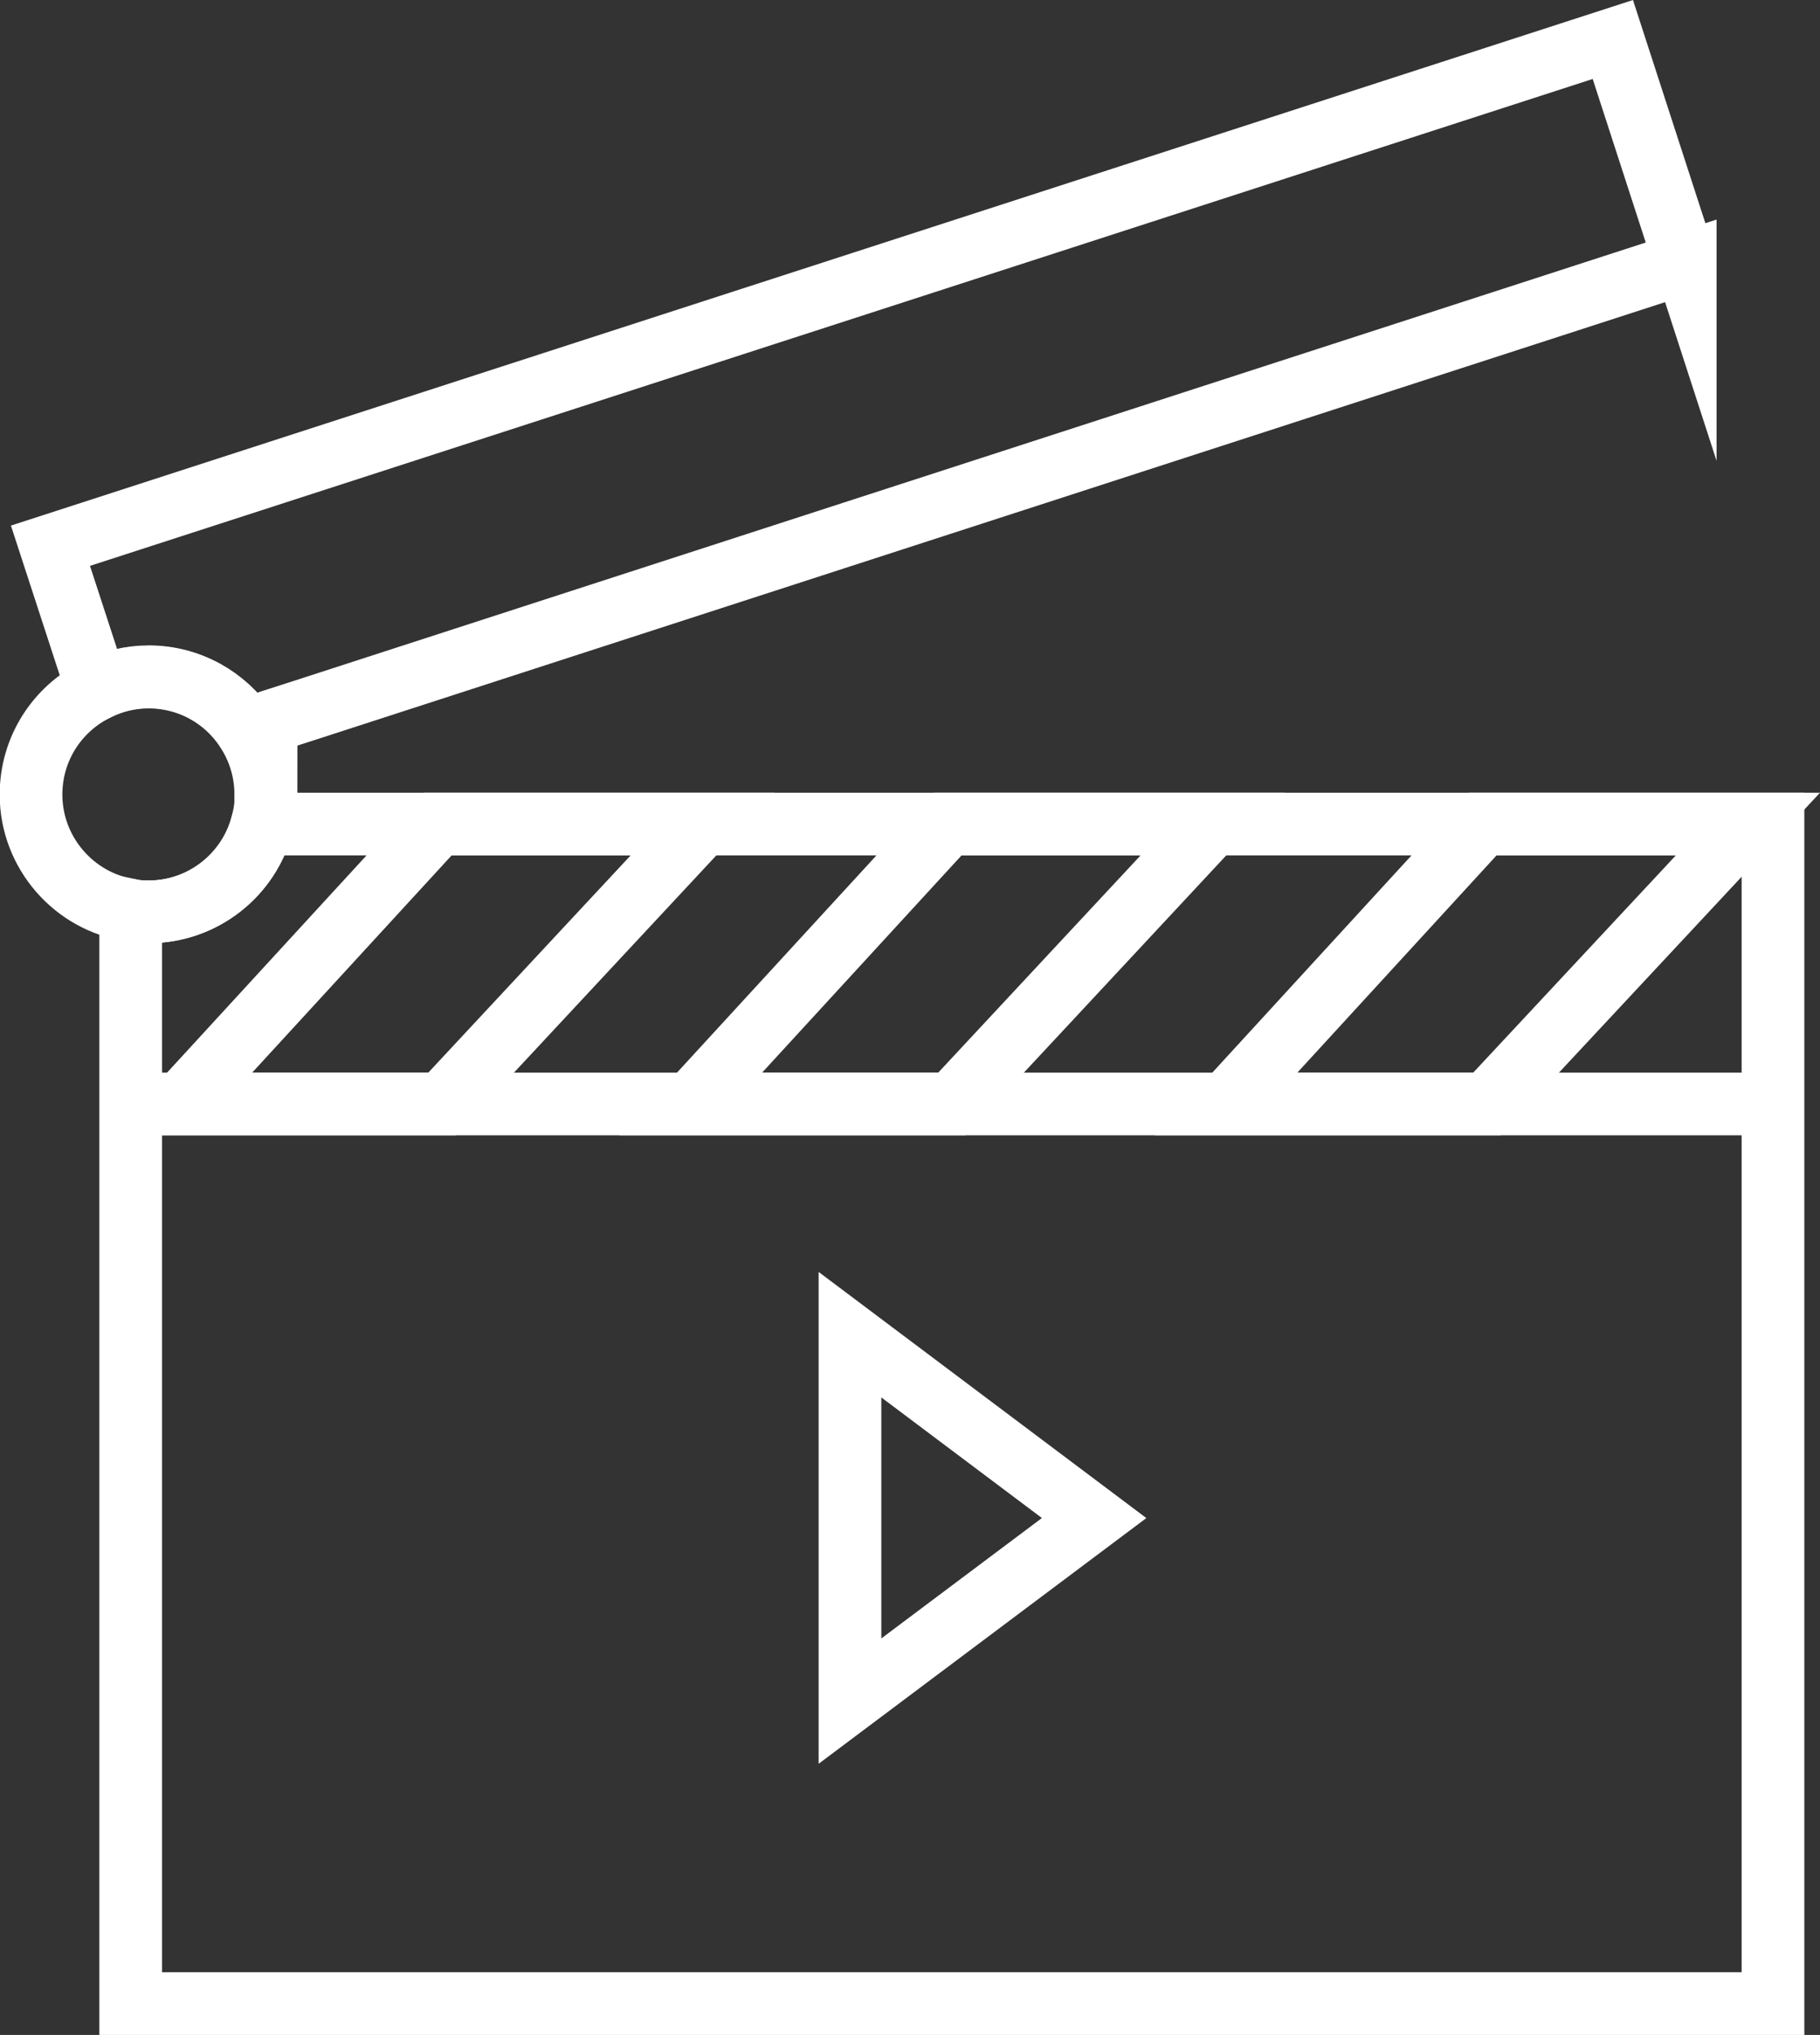 <?xml version="1.0" encoding="UTF-8"?>
<svg id="Layer_2" data-name="Layer 2" xmlns="http://www.w3.org/2000/svg" viewBox="0 0 58.07 64.92">
  <rect x="0" y="0" width="58.07" height="64.92" fill="#333333" stroke="none"/>
  <defs>
    <style>
      .cls-1 {
        fill: none;
        stroke: #fff;
        stroke-miterlimit: 10;
        stroke-width: 2px;
      }
    </style>
  </defs>
  <g id="Layer_1-2" data-name="Layer 1">
    <g>
      <g>
        <path class="cls-1" d="M56.57,26.29v37.63H4.17V29.04c.19.04.38.05.58.05,1.74,0,3.21-1.19,3.62-2.8h48.2Z"/>
        <path class="cls-1" d="M53.77,8.38L9.91,22.6l-2.05.66c-.66-1-1.82-1.67-3.11-1.67-.59,0-1.15.14-1.65.39l-1.49-4.57L51.46,1.26l2.31,7.12Z"/>
        <polygon class="cls-1" points="34.91 48.43 27.12 42.58 27.12 48.43 27.12 54.27 34.91 48.43"/>
        <polygon class="cls-1" points="5.77 35.22 13.97 26.29 22.42 26.29 14.1 35.22 5.77 35.22"/>
        <polygon class="cls-1" points="22.04 35.22 30.24 26.29 38.69 26.29 30.37 35.22 22.04 35.22"/>
        <line class="cls-1" x1="4.17" y1="35.22" x2="56.57" y2="35.22"/>
        <polygon class="cls-1" points="39.12 35.22 47.31 26.29 55.77 26.29 47.44 35.22 39.12 35.22"/>
      </g>
      <path class="cls-1" d="M8.49,25.34c0,.33-.04.64-.13.95-.41,1.6-1.88,2.8-3.62,2.8-.2,0-.39-.01-.58-.05-1.79-.27-3.17-1.83-3.17-3.69,0-1.48.85-2.75,2.1-3.36.5-.25,1.06-.39,1.65-.39,1.3,0,2.45.66,3.11,1.67.4.6.63,1.31.63,2.08Z"/>
    </g>
  </g>
</svg>